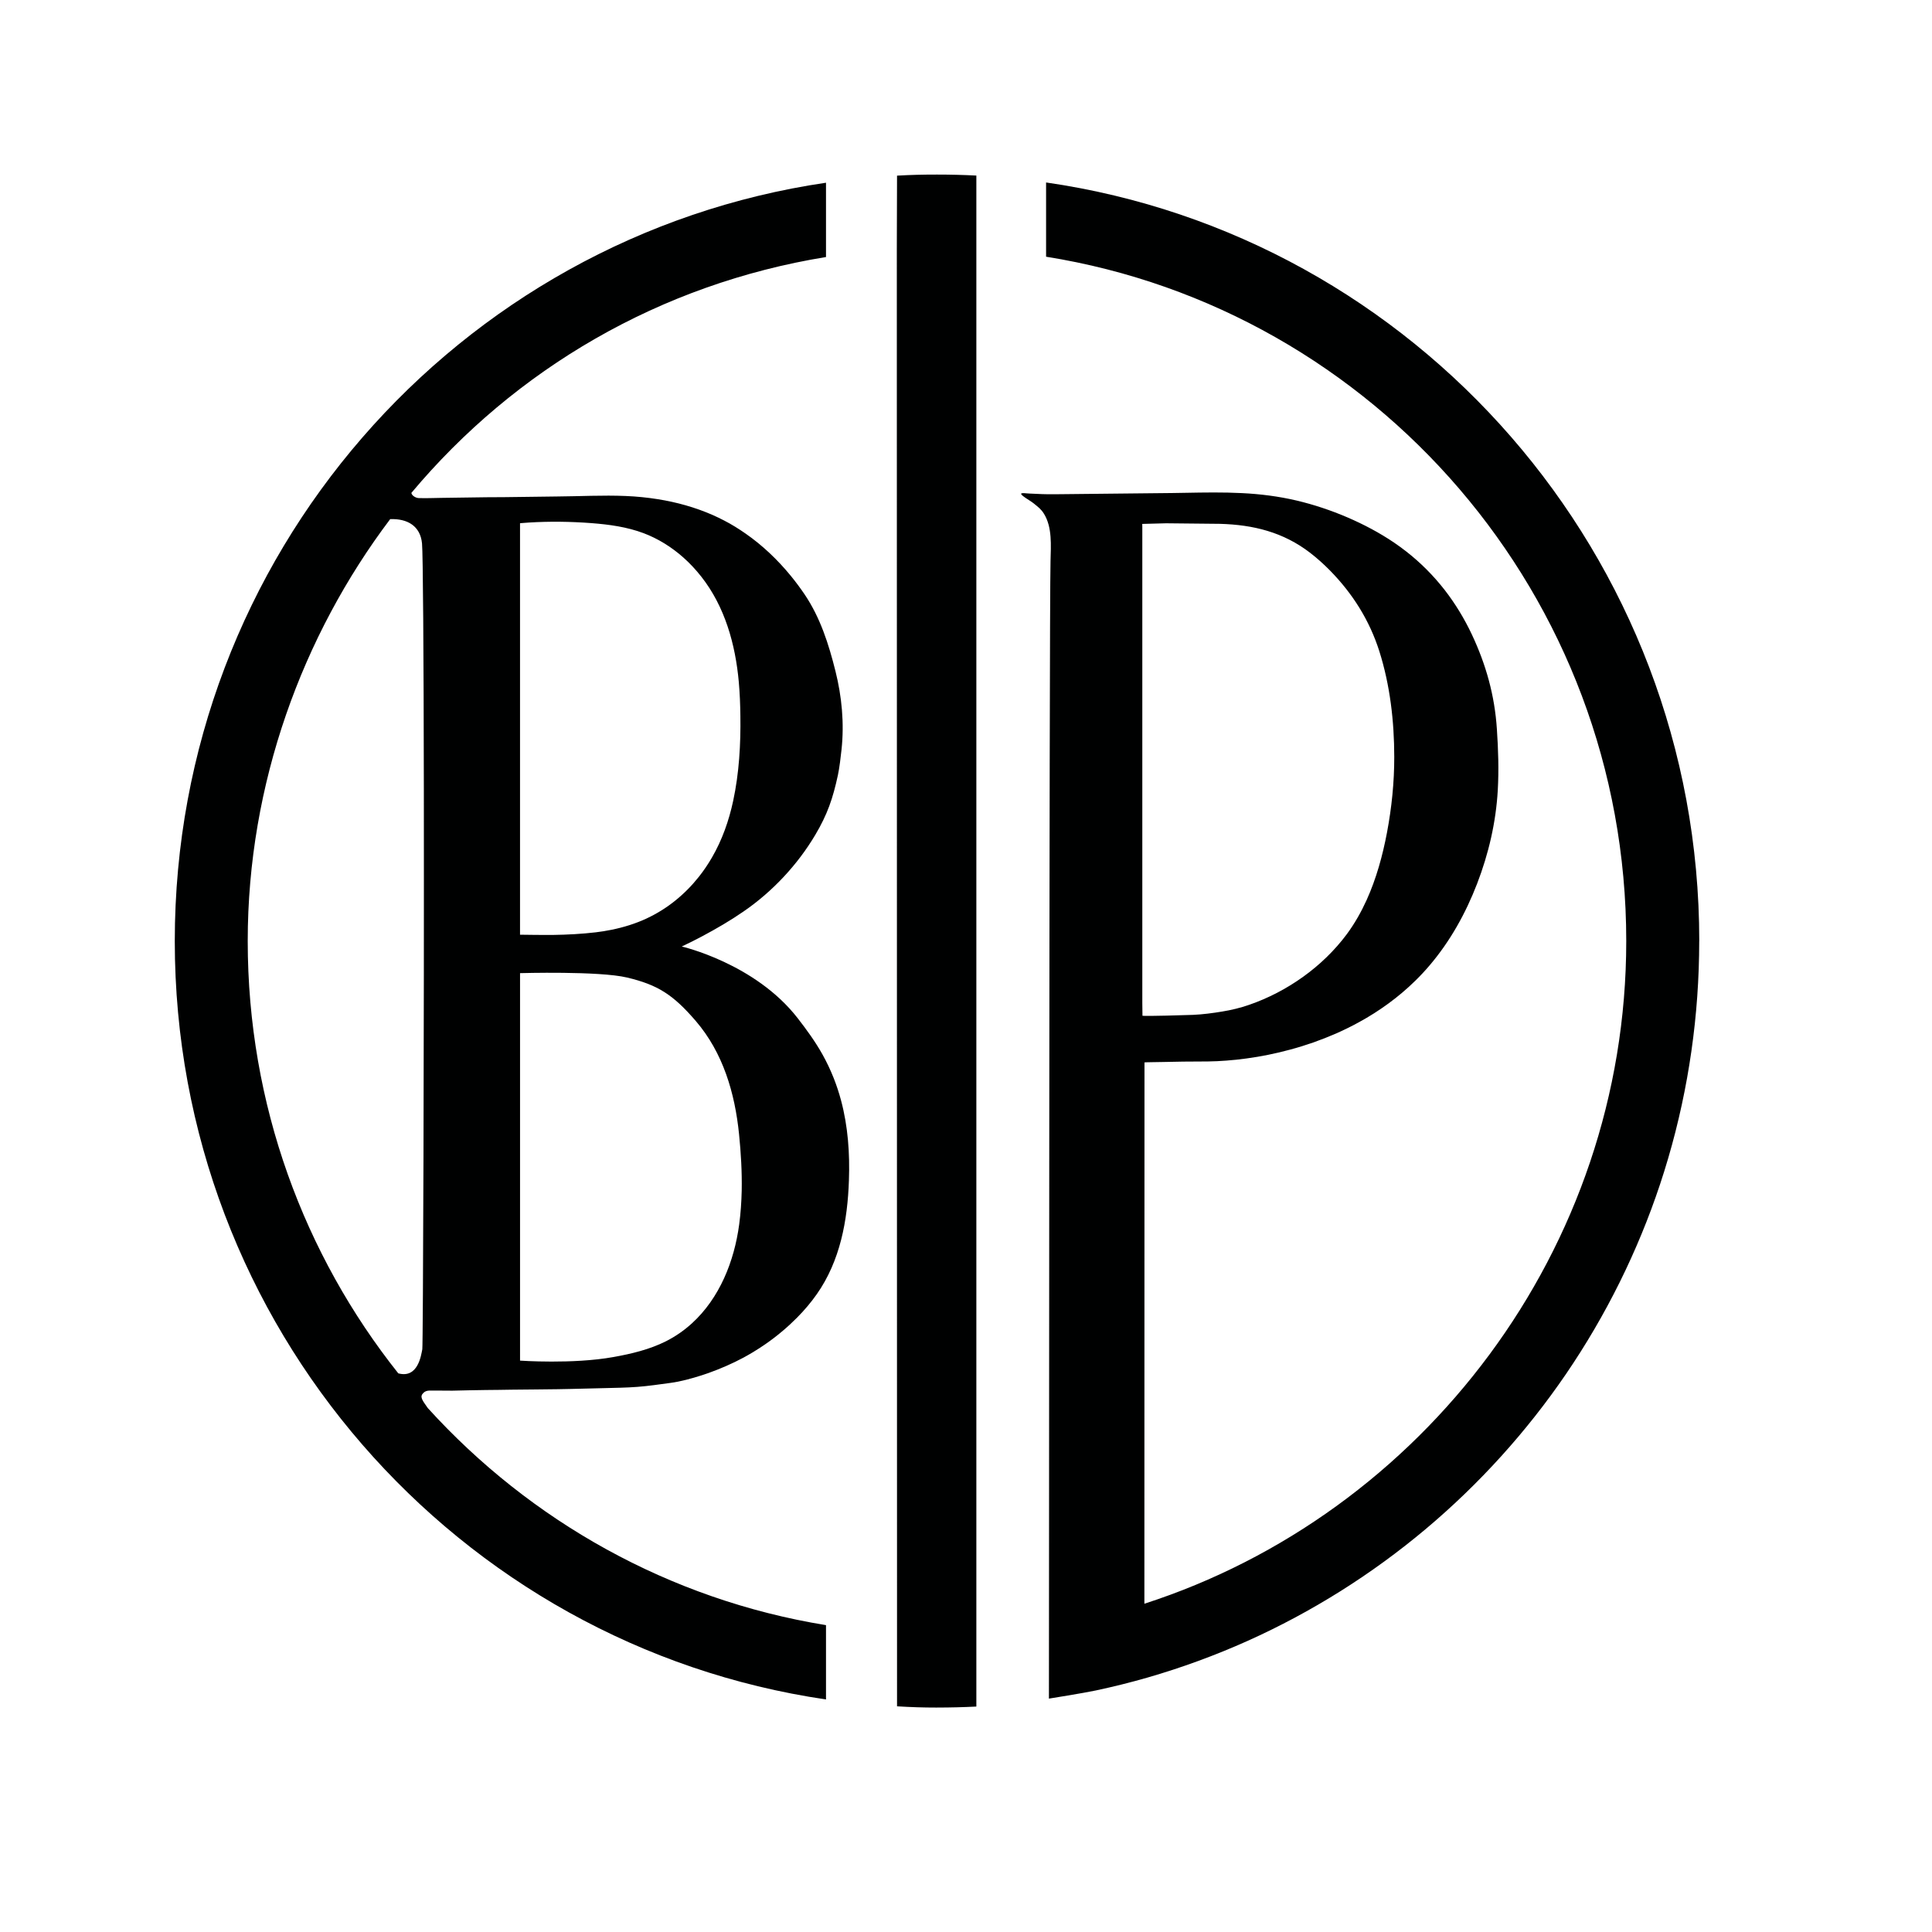 <?xml version="1.0" encoding="UTF-8"?> <svg xmlns="http://www.w3.org/2000/svg" xmlns:svg="http://www.w3.org/2000/svg" width="1133.86" height="1133.86"><defs><g id="svg_1"><g id="glyph-0-0"><path d="m6.77,0l0,-50.41l23.62,0c6.04,0 10.65,1.2 13.81,3.58c3.17,2.38 4.75,5.56 4.75,9.53c0,2.69 -0.62,4.98 -1.87,6.88c-1.24,1.9 -2.91,3.36 -5,4.39c-2.09,1.03 -4.35,1.55 -6.8,1.55l1.3,-2.6c2.83,0 5.37,0.53 7.62,1.56c2.26,1.04 4.05,2.54 5.36,4.5c1.32,1.97 1.99,4.41 1.99,7.33c0,4.33 -1.66,7.69 -4.97,10.1c-3.31,2.39 -8.23,3.59 -14.75,3.59l-25.06,0zm9.36,-7.34l15.12,0c3.5,0 6.19,-0.57 8.06,-1.72c1.88,-1.16 2.82,-3.01 2.82,-5.55c0,-2.5 -0.94,-4.34 -2.82,-5.52c-1.87,-1.17 -4.56,-1.76 -8.06,-1.76l-15.84,0l0,-7.27l13.97,0c3.25,0 5.76,-0.57 7.51,-1.72c1.76,-1.15 2.64,-2.89 2.64,-5.2c0,-2.34 -0.88,-4.09 -2.64,-5.25c-1.75,-1.15 -4.26,-1.73 -7.51,-1.73l-13.25,0l0,35.72zm0,0" id="svg_2"></path></g><g id="glyph-0-1"><path d="m15.41,-29.45l25.06,0l0,7.7l-25.06,0l0,-7.7zm0.72,21.61l28.43,0l0,7.84l-37.79,0l0,-50.41l36.79,0l0,7.86l-27.43,0l0,34.71zm0,0" id="svg_3"></path></g><g id="glyph-0-2"><path d="m-0.36,0l22.67,-50.41l9.22,0l22.75,50.41l-9.78,0l-19.52,-45.44l3.75,0l-19.45,45.44l-9.64,0zm10.44,-11.66l2.51,-7.36l27.22,0l2.53,7.36l-32.26,0zm0,0" id="svg_4"></path></g><g id="glyph-0-3"><path d="m28.44,0.72c-6.91,0 -12.32,-1.94 -16.24,-5.83c-3.9,-3.88 -5.86,-9.5 -5.86,-16.84l0,-28.46l9.36,0l0,28.1c0,5.18 1.12,8.94 3.35,11.29c2.22,2.36 5.38,3.54 9.47,3.54c4.07,0 7.21,-1.18 9.42,-3.54c2.2,-2.35 3.31,-6.11 3.31,-11.29l0,-28.1l9.22,0l0,28.46c0,7.34 -1.96,12.96 -5.88,16.84c-3.9,3.89 -9.29,5.83 -16.15,5.83zm0,0" id="svg_5"></path></g><g id="glyph-0-4"><path d="m16.98,0l0,-42.48l-16.7,0l0,-7.93l42.78,0l0,7.93l-16.7,0l0,42.48l-9.38,0zm0,0" id="svg_6"></path></g><g id="glyph-0-5"><path d="m19.16,0l0,-19.94l2.07,5.75l-21.87,-36.22l10,0l17.56,29.18l-5.61,0l17.72,-29.18l9.2,0l-21.87,36.22l2.16,-5.75l0,19.94l-9.36,0zm0,0" id="svg_7"></path></g><g id="glyph-0-6"></g><g id="glyph-0-7"><path d="m6.77,0l0,-50.41l20.73,0c4.47,0 8.3,0.73 11.48,2.18c3.2,1.43 5.66,3.5 7.38,6.18c1.73,2.69 2.59,5.89 2.59,9.58c0,3.7 -0.86,6.89 -2.59,9.58c-1.72,2.69 -4.18,4.75 -7.38,6.19c-3.18,1.43 -7.01,2.15 -11.48,2.15l-15.55,0l4.18,-4.39l0,18.94l-9.36,0zm9.36,-17.92l-4.18,-4.55l15.13,0c4.12,0 7.22,-0.87 9.31,-2.62c2.09,-1.75 3.14,-4.21 3.14,-7.38c0,-3.22 -1.05,-5.69 -3.14,-7.42c-2.09,-1.73 -5.19,-2.59 -9.31,-2.59l-15.13,0l4.18,-4.61l0,29.17zm0,0" id="svg_8"></path></g><g id="glyph-0-8"><path d="m6.77,0l0,-50.41l20.73,0c4.47,0 8.3,0.73 11.48,2.18c3.2,1.43 5.66,3.5 7.38,6.18c1.73,2.69 2.59,5.89 2.59,9.58c0,3.7 -0.86,6.88 -2.59,9.55c-1.72,2.65 -4.18,4.69 -7.38,6.11c-3.18,1.42 -7.01,2.12 -11.48,2.12l-15.55,0l4.18,-4.25l0,18.94l-9.36,0zm32.98,0l-12.75,-18.28l10.02,0l12.81,18.28l-10.08,0zm-23.62,-17.92l-4.18,-4.47l15.13,0c4.12,0 7.22,-0.88 9.31,-2.66c2.09,-1.78 3.14,-4.25 3.14,-7.42c0,-3.22 -1.05,-5.69 -3.14,-7.42c-2.09,-1.73 -5.19,-2.59 -9.31,-2.59l-15.13,0l4.18,-4.61l0,29.17zm0,0" id="svg_9"></path></g><g id="glyph-0-9"><path d="m22.39,0.72c-3.94,0 -7.71,-0.56 -11.31,-1.69c-3.6,-1.12 -6.45,-2.58 -8.56,-4.36l3.25,-7.26c2,1.58 4.5,2.9 7.48,3.95c2.98,1.05 6.02,1.58 9.14,1.58c2.65,0 4.78,-0.29 6.41,-0.86c1.63,-0.57 2.83,-1.35 3.59,-2.33c0.77,-0.99 1.16,-2.11 1.16,-3.36c0,-1.53 -0.56,-2.77 -1.66,-3.7c-1.1,-0.94 -2.53,-1.68 -4.28,-2.24c-1.75,-0.55 -3.7,-1.06 -5.83,-1.54c-2.14,-0.48 -4.27,-1.04 -6.4,-1.69c-2.14,-0.66 -4.09,-1.5 -5.85,-2.53c-1.75,-1.03 -3.18,-2.41 -4.28,-4.14c-1.11,-1.73 -1.66,-3.94 -1.66,-6.63c0,-2.72 0.73,-5.23 2.19,-7.51c1.47,-2.29 3.7,-4.11 6.7,-5.47c3,-1.38 6.81,-2.07 11.43,-2.07c3.02,0 6.02,0.39 9,1.16c2.97,0.77 5.57,1.88 7.78,3.31l-2.96,7.27c-2.26,-1.34 -4.59,-2.34 -7,-2.99c-2.39,-0.64 -4.69,-0.96 -6.9,-0.96c-2.6,0 -4.7,0.31 -6.3,0.93c-1.6,0.63 -2.78,1.45 -3.53,2.46c-0.74,1 -1.11,2.15 -1.11,3.45c0,1.53 0.54,2.77 1.61,3.7c1.08,0.94 2.5,1.67 4.25,2.21c1.76,0.52 3.72,1.04 5.88,1.54c2.15,0.5 4.3,1.07 6.43,1.69c2.14,0.63 4.08,1.45 5.83,2.45c1.76,1 3.18,2.37 4.25,4.1c1.08,1.73 1.63,3.92 1.63,6.56c0,2.69 -0.74,5.17 -2.21,7.45c-1.46,2.28 -3.7,4.1 -6.73,5.47c-3.03,1.37 -6.84,2.05 -11.44,2.05zm0,0" id="svg_10"></path></g><g id="glyph-0-10"><path d="m30.39,0.72c-3.94,0 -7.56,-0.65 -10.87,-1.94c-3.32,-1.3 -6.2,-3.11 -8.64,-5.44c-2.45,-2.33 -4.35,-5.06 -5.69,-8.2c-1.35,-3.14 -2.02,-6.59 -2.02,-10.34c0,-3.74 0.67,-7.18 2.02,-10.33c1.34,-3.15 3.24,-5.88 5.69,-8.2c2.44,-2.34 5.32,-4.15 8.64,-5.44c3.31,-1.3 6.91,-1.96 10.79,-1.96c3.94,0 7.55,0.66 10.83,1.96c3.29,1.29 6.16,3.1 8.61,5.44c2.45,2.32 4.34,5.05 5.69,8.2c1.34,3.15 2.01,6.59 2.01,10.33c0,3.75 -0.67,7.21 -2.01,10.37c-1.35,3.17 -3.24,5.9 -5.69,8.2c-2.45,2.31 -5.32,4.11 -8.61,5.41c-3.28,1.29 -6.87,1.94 -10.75,1.94zm-0.08,-8.2c2.54,0 4.89,-0.43 7.05,-1.3c2.16,-0.86 4.04,-2.1 5.62,-3.7c1.59,-1.62 2.82,-3.49 3.71,-5.63c0.89,-2.13 1.34,-4.5 1.34,-7.09c0,-2.6 -0.45,-4.96 -1.34,-7.1c-0.89,-2.13 -2.12,-4 -3.71,-5.61c-1.58,-1.6 -3.46,-2.83 -5.62,-3.7c-2.16,-0.86 -4.51,-1.3 -7.05,-1.3c-2.54,0 -4.88,0.44 -7.01,1.3c-2.14,0.87 -4.01,2.1 -5.63,3.7c-1.6,1.61 -2.85,3.48 -3.75,5.61c-0.88,2.14 -1.33,4.5 -1.33,7.1c0,2.54 0.45,4.9 1.33,7.06c0.9,2.16 2.13,4.04 3.72,5.66c1.58,1.6 3.45,2.84 5.61,3.7c2.16,0.87 4.52,1.3 7.06,1.3zm0,0" id="svg_11"></path></g><g id="glyph-0-11"><path d="m6.77,0l0,-50.41l7.7,0l31.61,38.82l-3.81,0l0,-38.82l9.28,0l0,50.41l-7.71,0l-31.61,-38.81l3.83,0l0,38.81l-9.29,0zm0,0" id="svg_12"></path></g><g id="glyph-1-0"><path d="m2.81,0l0,-21l8.64,0c1.87,0 3.46,0.3 4.78,0.91c1.34,0.59 2.36,1.45 3.08,2.57c0.73,1.12 1.1,2.45 1.1,3.99c0,1.54 -0.37,2.87 -1.1,3.98c-0.72,1.11 -1.74,1.96 -3.08,2.55c-1.32,0.59 -2.91,0.87 -4.78,0.87l-6.47,0l1.74,-1.76l0,7.89l-3.91,0zm13.75,0l-5.31,-7.63l4.17,0l5.35,7.63l-4.21,0zm-9.84,-7.47l-1.74,-1.86l6.3,0c1.72,0 3.01,-0.37 3.88,-1.11c0.87,-0.74 1.31,-1.77 1.31,-3.09c0,-1.35 -0.44,-2.38 -1.31,-3.1c-0.87,-0.71 -2.16,-1.07 -3.88,-1.07l-6.3,0l1.74,-1.93l0,12.16zm0,0" id="svg_13"></path></g></g></defs><g class="layer"><title>Layer 1</title><path d="m997.27,552.3c0,-226.56 -166.62,-413.99 -383.34,-445.21l0,43.57c192.98,30.85 340.49,198.9 340.49,401.64c0,181.26 -119.92,336.35 -282.8,388.9c0,0 0.06,-317.5 0.06,-317.7c0,-0.09 9.4,-0.19 10.16,-0.22c4.21,-0.11 8.4,-0.17 12.6,-0.24c4.83,-0.06 9.66,-0.02 14.49,-0.09c3.61,-0.04 7.21,-0.22 10.8,-0.5c3.95,-0.28 7.88,-0.71 11.81,-1.25c4.23,-0.58 8.44,-1.27 12.62,-2.12c4.4,-0.89 8.78,-1.92 13.12,-3.11c4.53,-1.21 9.02,-2.61 13.44,-4.15c4.57,-1.62 9.08,-3.39 13.53,-5.33c4.57,-2.03 9.06,-4.23 13.44,-6.65c5.97,-3.24 11.7,-6.91 17.2,-10.93c5.6,-4.1 10.93,-8.61 15.89,-13.49c2.86,-2.81 5.6,-5.74 8.2,-8.81c12.07,-14.14 21.23,-30.64 27.91,-47.98c6.76,-17.58 11.06,-36.01 12.13,-54.84c0.69,-11.96 0.28,-23.97 -0.52,-35.91c-1.29,-19.69 -6.33,-37.76 -14.73,-55.6c-4.32,-9.15 -9.68,-18.01 -15.93,-26.06c-6.53,-8.38 -14.04,-15.93 -22.39,-22.46c-2.36,-1.84 -4.77,-3.61 -7.24,-5.29c-8.61,-5.83 -17.86,-10.71 -27.38,-14.81c-9.66,-4.15 -19.67,-7.49 -29.89,-9.91c-10.56,-2.48 -21.34,-3.84 -32.16,-4.36c-10.99,-0.56 -22.01,-0.37 -32.98,-0.17c-2.64,0.04 -5.28,0.09 -7.92,0.13c-11.96,0.15 -23.9,0.26 -35.86,0.37c-3.46,0.04 -6.94,0.09 -10.39,0.11c-5.37,0.06 -10.71,0.11 -16.06,0.17c-4.68,0.02 -9.36,0.17 -14,-0.02c-2.71,-0.13 -3.39,-0.19 -7.24,-0.32c-2.92,-0.09 -4.19,-0.6 -5.13,0.11c0.47,0.99 1.76,1.75 2.64,2.4c1.57,1.12 3.29,2.03 4.79,3.24c2.58,2.09 4.34,3.33 6.05,6.09c4.92,7.95 4.08,18.59 3.86,27.72c-0.82,34.03 -0.84,662.16 -0.94,667.67c0,0 20.16,-3.22 27.46,-4.77c10.24,-2.18 20.4,-4.71 30.45,-7.6c20.05,-5.79 39.72,-13 58.79,-21.55c37.57,-16.88 72.79,-39.02 104.37,-65.55c31.41,-26.38 59.24,-57.11 82.41,-91.05c23.4,-34.31 42.06,-71.88 55.18,-111.33c13.55,-40.74 21.17,-83.41 22.69,-126.35c0.19,-5.46 0.3,-10.93 0.3,-16.41m-326.75,43.85c0,0 -0.09,-5.44 -0.09,-7.36l0,-279.48c0,-0.43 -0.04,-1.81 -0.04,-1.81l14,-0.37c0,0 27.93,0.24 31.61,0.32c19.54,0.54 37.14,4.86 52.88,16.97c4.17,3.2 8.07,6.74 11.77,10.49c13.25,13.54 23.08,29.11 28.86,47.24c6.33,19.99 8.76,41.13 8.78,62.08c0.02,14.88 -1.5,29.71 -4.25,44.33c-2.58,13.6 -6.27,27.1 -12,39.75c-3.18,7 -7,13.73 -11.57,19.93c-14.19,19.11 -35.04,33.81 -57.41,41.52c-5.11,1.77 -10.37,3.04 -15.72,3.91c-5.43,0.91 -11.7,1.73 -17.2,1.96c-3.22,0.15 -28.23,0.86 -29.61,0.52m-120.6,406c7.75,0 15.44,-0.19 23.1,-0.58l0,-898.52c-7.67,-0.39 -15.35,-0.58 -23.1,-0.58c-8.59,0 -14.97,0.15 -23.45,0.63l-0.13,43.16l0.13,855.17c8.48,0.5 14.86,0.73 23.45,0.73m-302.06,-210.28c-0.71,3.56 -2.53,17.25 -14.09,14.14c-55.29,-69.55 -88.37,-157.75 -88.37,-253.72c0,-92.3 32.08,-179.36 83.61,-247.61c10.22,-0.39 17.71,4.1 18.68,14.25c0.56,5.7 0.97,63.82 1.07,143.91c0.19,139.35 -0.45,326.66 -0.9,329.03m131.77,-252.88c-6.63,3.09 -13.66,5.27 -20.83,6.71c-3.03,0.63 -6.08,1.1 -9.15,1.47c-8.24,0.97 -16.55,1.4 -24.84,1.53c-4.7,0.09 -19.6,-0.13 -19.6,-0.13l0,-241.46c0,0 -0.58,-0.06 5.2,-0.43c12.26,-0.76 24.58,-0.58 36.84,0.35c10.33,0.8 20.72,2.22 30.49,5.89c8.52,3.22 16.34,8.12 23.17,14.14c3.91,3.45 7.47,7.28 10.69,11.38c13.83,17.58 19.99,39.64 21.99,61.66c0.6,6.67 0.86,13.39 0.94,20.1c0.24,16.63 -0.73,33.53 -4.23,49.83c-2.49,11.64 -6.48,22.97 -12.47,33.27c-2.28,3.93 -4.83,7.71 -7.64,11.25c-8.2,10.36 -18.59,18.85 -30.55,24.42m55.67,159.8c-0.15,6.65 -0.6,13.26 -1.48,19.82c-2.86,21.48 -11.44,43.27 -27.83,58.15c-4.53,4.12 -9.6,7.62 -15.05,10.39c-9.7,4.88 -20.33,7.41 -30.96,9.31c-23.92,4.3 -54.77,2.09 -54.77,2.09l0,-227.4c0,0 46.38,-1.34 62.8,2.57c17.97,4.28 26.97,9.98 40.3,25.46c16.06,18.68 23,42.36 25.44,66.54c1.1,10.9 1.76,22.02 1.55,33.08m-35.15,-143.3c4.04,-1.86 7.99,-3.91 11.94,-5.98c8.31,-4.43 16.49,-9.18 24.24,-14.53c8.65,-5.94 16.64,-12.87 23.79,-20.55c6.96,-7.47 13.14,-15.65 18.36,-24.44c7.11,-11.96 10.33,-21.4 13.27,-35.04c0.86,-3.91 1.72,-11.03 2.13,-14.98c1.67,-15.42 0.19,-31.11 -3.56,-46.1c-3.97,-15.89 -8.91,-31.37 -18.04,-44.93c-2.56,-3.78 -5.26,-7.43 -8.16,-10.97c-7.67,-9.37 -16.58,-17.88 -26.52,-24.79c-4.04,-2.81 -8.24,-5.44 -12.62,-7.69c-2.23,-1.17 -4.53,-2.25 -6.83,-3.28c-10.22,-4.47 -21.04,-7.47 -32.01,-9.22c-6.23,-0.99 -12.52,-1.62 -18.81,-1.88c-13.51,-0.58 -27.2,0.19 -40.58,0.28c-13.74,0.11 -27.48,0.45 -41.2,0.45c-8.87,0.13 -17.76,0.26 -26.62,0.37c-4.36,0.06 -8.78,0.26 -13.16,0.11c-0.11,-0.02 -0.21,-0.02 -0.34,-0.02c-1.57,-0.17 -3.8,-1.45 -3.99,-3.02c60.96,-72.7 145.83,-122.55 243.33,-138.42l0,-43.61c-216.17,31.72 -382.19,218.87 -382.19,445.06c0,226.19 166.01,413.37 382.19,445.08l0,-43.61c-92,-14.96 -173.57,-61.17 -233.69,-127.39c-3.37,-4.79 -5,-6.71 -2.45,-9.05c1.93,-1.75 4.32,-1.1 7.47,-1.23c3.78,-0.06 6.91,0.13 9.4,0.06c6.59,-0.19 13.18,-0.28 19.77,-0.39c5.02,0 10.03,-0.13 15.03,-0.19c4.53,0 9.06,-0.09 13.57,-0.13c4.47,-0.02 8.93,-0.09 13.4,-0.15c2.58,-0.04 5.15,-0.11 7.73,-0.15c6.53,-0.15 13.03,-0.3 19.56,-0.48c6.46,-0.17 12.95,-0.24 19.41,-0.73c6.51,-0.48 12.99,-1.47 19.47,-2.33c6.25,-0.84 12.39,-2.57 18.4,-4.47c1.31,-0.41 2.62,-0.84 3.91,-1.32c7.06,-2.53 13.96,-5.51 20.57,-9.05c1.89,-1.04 3.78,-2.09 5.63,-3.22c2.45,-1.47 4.85,-3.04 7.21,-4.66c3.48,-2.4 6.85,-4.97 10.07,-7.71c2.98,-2.5 5.86,-5.16 8.59,-7.92c4.21,-4.25 8.09,-8.81 11.53,-13.71c13.76,-19.58 18.08,-43.31 18.87,-66.87c0.56,-15.74 -0.54,-31.63 -4.62,-46.87c-1.18,-4.4 -2.6,-8.74 -4.27,-12.98c-1.93,-4.86 -4.14,-9.56 -6.7,-14.12c-4.19,-7.47 -9.21,-14.36 -14.43,-21.09c-24.95,-32.24 -68.04,-42.12 -68.04,-42.12" fill="rgb(0%, 0.392%, 0.392%)" fill-rule="nonzero" id="svg_34"></path></g></svg> 
